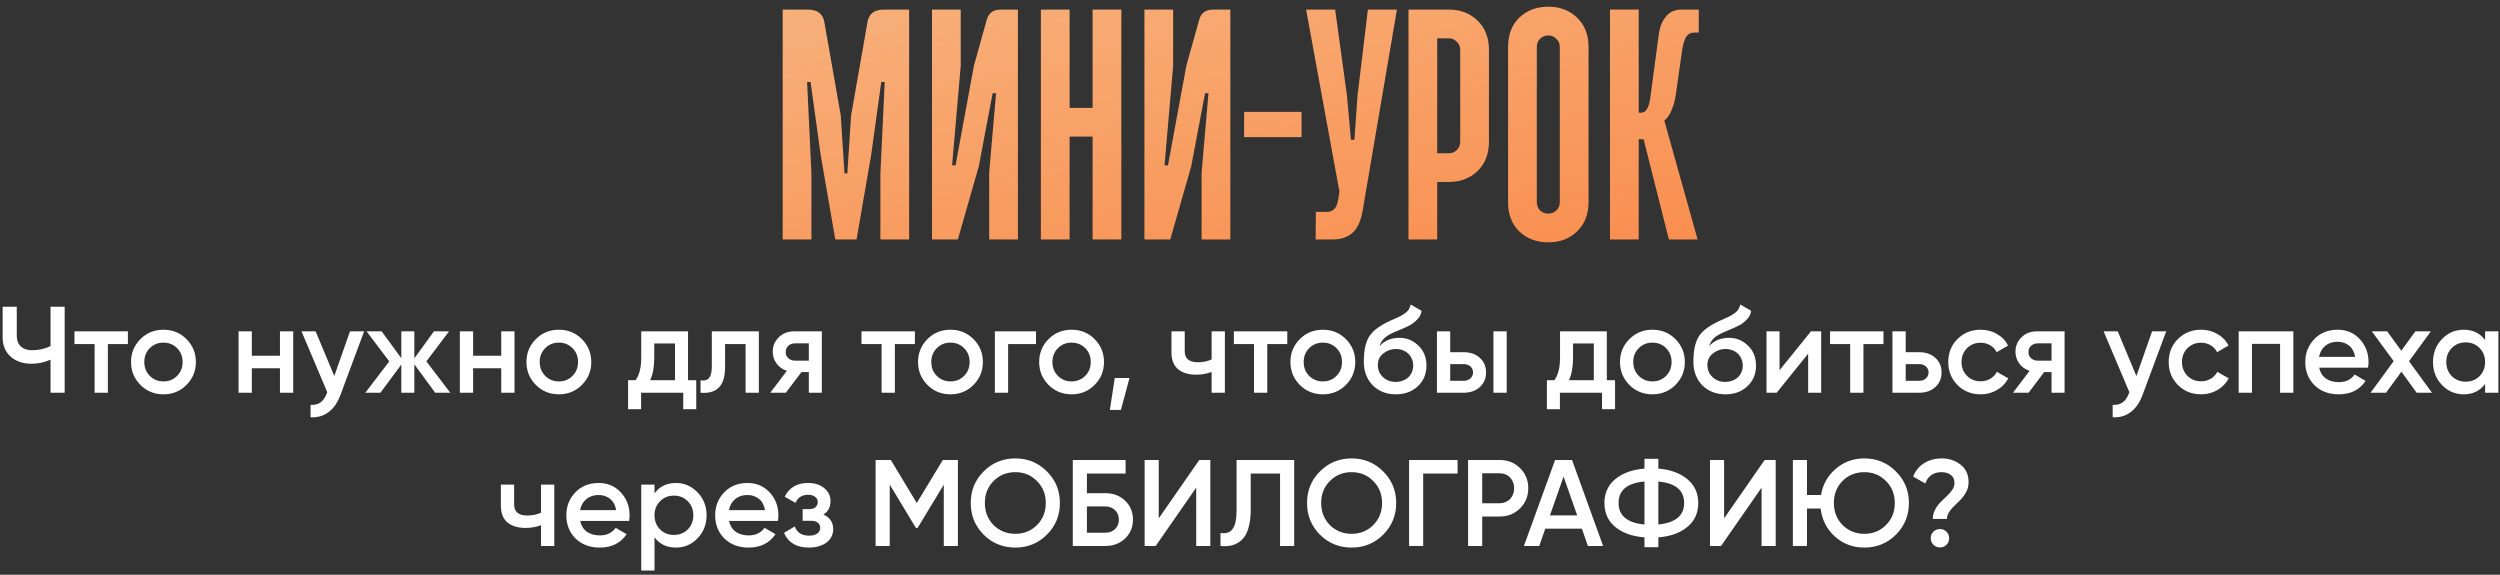 <?xml version="1.0" encoding="UTF-8"?> <svg xmlns="http://www.w3.org/2000/svg" width="261" height="60" viewBox="0 0 261 60" fill="none"><rect x="0" y="0" width="261" height="60" fill="#333333" stroke="none"/><path d="M84.324 1C85.344 1 85.924 1.44 86.064 2.32L87.774 12.04L88.164 18.1H88.464L88.854 12.04L90.564 2.32C90.704 1.44 91.284 1 92.304 1H94.914V25H91.914V18.16L92.364 8.56H92.004L90.954 16.15L89.424 25H87.204L85.674 16.15L84.624 8.56H84.264L84.714 18.16V25H81.714V1H84.324ZM100.3 6.85L99.4 17.26H99.76L101.68 6.85L103.03 2.02C103.23 1.34 103.71 1 104.47 1H106.27V25H103.27V18.01L103.99 9.73H103.63L102.19 17.35L100 25H97.3V1H100.3V6.85ZM111.667 1V11.26H114.067V1H117.067V25H114.067V14.26H111.667V25H108.667V1H111.667ZM122.477 6.85L121.577 17.26H121.937L123.857 6.85L125.207 2.02C125.407 1.34 125.887 1 126.647 1H128.447V25H125.447V18.01L126.167 9.73H125.807L124.367 17.35L122.177 25H119.477V1H122.477V6.85ZM135.885 11.68V14.32H129.885V11.68H135.885ZM139.389 1L140.619 9.94L141.039 14.59H141.399L141.729 9.94L142.809 1H145.839L142.269 21.94C142.069 23.12 141.689 23.93 141.129 24.37C140.589 24.79 139.939 25 139.179 25H137.349L137.379 22.12H138.549C138.809 22.12 139.039 22.04 139.239 21.88C139.459 21.7 139.609 21.38 139.689 20.92L139.839 20.02L136.359 1H139.389ZM151.246 1C152.466 1 153.466 1.38 154.246 2.14C155.046 2.9 155.446 3.92 155.446 5.2V14.8C155.446 16.08 155.046 17.1 154.246 17.86C153.466 18.62 152.466 19 151.246 19H150.046V25H147.046V1H151.246ZM150.046 16H151.246C151.586 16 151.866 15.89 152.086 15.67C152.326 15.43 152.446 15.14 152.446 14.8V5.2C152.446 4.86 152.326 4.58 152.086 4.36C151.866 4.12 151.586 4 151.246 4H150.046V16ZM161.643 0.7C162.863 0.7 163.863 1.08 164.643 1.84C165.443 2.6 165.843 3.62 165.843 4.9V21.1C165.843 22.38 165.443 23.4 164.643 24.16C163.863 24.92 162.863 25.3 161.643 25.3C160.423 25.3 159.413 24.92 158.613 24.16C157.833 23.4 157.443 22.38 157.443 21.1V4.9C157.443 3.62 157.833 2.6 158.613 1.84C159.413 1.08 160.423 0.7 161.643 0.7ZM161.643 3.7C161.303 3.7 161.013 3.82 160.773 4.06C160.553 4.28 160.443 4.56 160.443 4.9V21.1C160.443 21.44 160.553 21.73 160.773 21.97C161.013 22.19 161.303 22.3 161.643 22.3C161.983 22.3 162.263 22.19 162.483 21.97C162.723 21.73 162.843 21.44 162.843 21.1V4.9C162.843 4.56 162.723 4.28 162.483 4.06C162.263 3.82 161.983 3.7 161.643 3.7ZM171.081 1V11.77H171.321C171.821 11.77 172.141 11.27 172.281 10.27L173.181 3.58C173.281 2.82 173.531 2.2 173.931 1.72C174.331 1.24 174.861 1 175.521 1H177.351V3.4H176.901C176.521 3.4 176.231 3.55 176.031 3.85C175.851 4.15 175.711 4.62 175.611 5.26L174.951 9.91C174.871 10.43 174.761 10.87 174.621 11.23C174.501 11.57 174.371 11.84 174.231 12.04C174.091 12.28 173.931 12.46 173.751 12.58L177.231 25H174.231L171.591 14.53H171.081V25H168.081V1H171.081Z" fill="url(#paint0_linear_61_653)"></path><path d="M5.276 32.025H6.751V41H5.276V37.551C4.644 37.833 3.986 37.974 3.302 37.974C2.396 37.974 1.665 37.726 1.109 37.23C0.554 36.726 0.276 36.059 0.276 35.23V32.025H1.75V35.077C1.75 35.538 1.892 35.901 2.174 36.166C2.456 36.431 2.84 36.564 3.328 36.564C4.046 36.564 4.695 36.419 5.276 36.128V32.025ZM13.352 34.589V35.923H11.262V41H9.878V35.923H7.775V34.589H13.352ZM17.065 41.167C16.116 41.167 15.317 40.842 14.667 40.192C14.009 39.534 13.68 38.735 13.68 37.795C13.68 36.854 14.009 36.055 14.667 35.397C15.317 34.747 16.116 34.423 17.065 34.423C18.014 34.423 18.813 34.747 19.462 35.397C20.121 36.055 20.45 36.854 20.45 37.795C20.45 38.735 20.121 39.534 19.462 40.192C18.813 40.842 18.014 41.167 17.065 41.167ZM15.642 39.243C16.026 39.628 16.501 39.82 17.065 39.82C17.629 39.82 18.103 39.628 18.488 39.243C18.873 38.859 19.065 38.376 19.065 37.795C19.065 37.213 18.873 36.73 18.488 36.346C18.103 35.961 17.629 35.769 17.065 35.769C16.501 35.769 16.026 35.961 15.642 36.346C15.257 36.73 15.065 37.213 15.065 37.795C15.065 38.376 15.257 38.859 15.642 39.243ZM29.228 34.589H30.613V41H29.228V38.449H26.292V41H24.907V34.589H26.292V37.141H29.228V34.589ZM36.54 34.589H38.015L35.553 41.205C35.254 42.026 34.835 42.633 34.297 43.026C33.767 43.428 33.142 43.607 32.425 43.564V42.269C32.861 42.295 33.211 42.205 33.476 42C33.749 41.803 33.967 41.483 34.13 41.038L34.168 40.949L31.476 34.589H32.95L34.899 39.256L36.54 34.589ZM47.012 41H45.435L43.256 38.038V41H41.897V38.064L39.717 41H38.14L40.64 37.73L38.268 34.589H39.845L41.897 37.397V34.589H43.256V37.41L45.307 34.589H46.884L44.512 37.73L47.012 41ZM52.329 34.589H53.714V41H52.329V38.449H49.393V41H48.008V34.589H49.393V37.141H52.329V34.589ZM58.346 41.167C57.398 41.167 56.598 40.842 55.949 40.192C55.291 39.534 54.962 38.735 54.962 37.795C54.962 36.854 55.291 36.055 55.949 35.397C56.598 34.747 57.398 34.423 58.346 34.423C59.295 34.423 60.094 34.747 60.744 35.397C61.402 36.055 61.731 36.854 61.731 37.795C61.731 38.735 61.402 39.534 60.744 40.192C60.094 40.842 59.295 41.167 58.346 41.167ZM56.923 39.243C57.308 39.628 57.782 39.82 58.346 39.82C58.911 39.82 59.385 39.628 59.77 39.243C60.154 38.859 60.347 38.376 60.347 37.795C60.347 37.213 60.154 36.73 59.77 36.346C59.385 35.961 58.911 35.769 58.346 35.769C57.782 35.769 57.308 35.961 56.923 36.346C56.539 36.73 56.346 37.213 56.346 37.795C56.346 38.376 56.539 38.859 56.923 39.243ZM71.83 39.692H72.689V42.718H71.33V41H66.932V42.718H65.573V39.692H66.355C66.749 39.145 66.945 38.372 66.945 37.371V34.589H71.83V39.692ZM70.471 39.692V35.859H68.304V37.371C68.304 38.295 68.163 39.068 67.881 39.692H70.471ZM79.225 34.589V41H77.84V35.923H75.699V38.307C75.699 39.325 75.477 40.047 75.032 40.474C74.588 40.902 73.955 41.077 73.135 41V39.705C73.528 39.773 73.823 39.697 74.019 39.474C74.216 39.243 74.314 38.833 74.314 38.243V34.589H79.225ZM85.8 34.589V41H84.441V38.846H83.672L82.043 41H80.415L82.146 38.718C81.702 38.572 81.343 38.316 81.069 37.949C80.804 37.581 80.672 37.171 80.672 36.718C80.672 36.128 80.881 35.628 81.3 35.218C81.719 34.799 82.266 34.589 82.941 34.589H85.8ZM84.441 37.654V35.846H83.018C82.736 35.846 82.501 35.927 82.313 36.089C82.125 36.252 82.031 36.474 82.031 36.756C82.031 37.03 82.125 37.248 82.313 37.41C82.501 37.572 82.736 37.654 83.018 37.654H84.441ZM95.515 34.589V35.923H93.425V41H92.04V35.923H89.938V34.589H95.515ZM99.227 41.167C98.279 41.167 97.479 40.842 96.83 40.192C96.172 39.534 95.843 38.735 95.843 37.795C95.843 36.854 96.172 36.055 96.83 35.397C97.479 34.747 98.279 34.423 99.227 34.423C100.176 34.423 100.975 34.747 101.625 35.397C102.283 36.055 102.612 36.854 102.612 37.795C102.612 38.735 102.283 39.534 101.625 40.192C100.975 40.842 100.176 41.167 99.227 41.167ZM97.804 39.243C98.189 39.628 98.663 39.82 99.227 39.82C99.791 39.82 100.266 39.628 100.651 39.243C101.035 38.859 101.228 38.376 101.228 37.795C101.228 37.213 101.035 36.73 100.651 36.346C100.266 35.961 99.791 35.769 99.227 35.769C98.663 35.769 98.189 35.961 97.804 36.346C97.419 36.73 97.227 37.213 97.227 37.795C97.227 38.376 97.419 38.859 97.804 39.243ZM108.16 34.589V35.923H105.249V41H103.864V34.589H108.16ZM111.874 41.167C110.925 41.167 110.126 40.842 109.476 40.192C108.818 39.534 108.489 38.735 108.489 37.795C108.489 36.854 108.818 36.055 109.476 35.397C110.126 34.747 110.925 34.423 111.874 34.423C112.822 34.423 113.622 34.747 114.271 35.397C114.929 36.055 115.258 36.854 115.258 37.795C115.258 38.735 114.929 39.534 114.271 40.192C113.622 40.842 112.822 41.167 111.874 41.167ZM110.45 39.243C110.835 39.628 111.309 39.82 111.874 39.82C112.438 39.82 112.912 39.628 113.297 39.243C113.681 38.859 113.874 38.376 113.874 37.795C113.874 37.213 113.681 36.73 113.297 36.346C112.912 35.961 112.438 35.769 111.874 35.769C111.309 35.769 110.835 35.961 110.45 36.346C110.066 36.73 109.873 37.213 109.873 37.795C109.873 38.376 110.066 38.859 110.45 39.243ZM117.92 39.461L117.023 42.795H115.869L116.382 39.461H117.92ZM126.493 34.589H127.878V41H126.493V38.833C125.989 39.021 125.451 39.115 124.878 39.115C124.074 39.115 123.442 38.923 122.98 38.538C122.527 38.145 122.301 37.564 122.301 36.795V34.589H123.686V36.666C123.686 37.436 124.143 37.82 125.057 37.82C125.579 37.82 126.057 37.722 126.493 37.525V34.589ZM134.393 34.589V35.923H132.303V41H130.918V35.923H128.815V34.589H134.393ZM138.105 41.167C137.156 41.167 136.357 40.842 135.707 40.192C135.049 39.534 134.72 38.735 134.72 37.795C134.72 36.854 135.049 36.055 135.707 35.397C136.357 34.747 137.156 34.423 138.105 34.423C139.054 34.423 139.853 34.747 140.503 35.397C141.161 36.055 141.49 36.854 141.49 37.795C141.49 38.735 141.161 39.534 140.503 40.192C139.853 40.842 139.054 41.167 138.105 41.167ZM136.682 39.243C137.066 39.628 137.541 39.82 138.105 39.82C138.669 39.82 139.143 39.628 139.528 39.243C139.913 38.859 140.105 38.376 140.105 37.795C140.105 37.213 139.913 36.73 139.528 36.346C139.143 35.961 138.669 35.769 138.105 35.769C137.541 35.769 137.066 35.961 136.682 36.346C136.297 36.73 136.105 37.213 136.105 37.795C136.105 38.376 136.297 38.859 136.682 39.243ZM145.716 41.167C144.742 41.167 143.939 40.85 143.306 40.218C142.691 39.577 142.383 38.761 142.383 37.769C142.383 36.692 142.545 35.854 142.87 35.256C143.186 34.666 143.845 34.123 144.845 33.628C144.93 33.585 145.028 33.538 145.14 33.487C145.259 33.427 145.4 33.363 145.563 33.294C145.725 33.226 145.862 33.166 145.973 33.115C146.084 33.063 146.17 33.021 146.229 32.987C146.289 32.952 146.353 32.914 146.422 32.871C146.499 32.82 146.584 32.764 146.678 32.705C146.858 32.576 146.99 32.444 147.076 32.307C147.161 32.162 147.229 31.991 147.281 31.794L148.409 32.448C148.383 32.722 148.277 32.974 148.088 33.205C147.9 33.427 147.712 33.606 147.524 33.743C147.43 33.828 147.255 33.931 146.999 34.051L146.447 34.307L145.806 34.576C145.242 34.799 144.828 35.029 144.563 35.269C144.306 35.5 144.127 35.79 144.024 36.141C144.537 35.559 145.234 35.269 146.114 35.269C146.866 35.269 147.52 35.538 148.076 36.077C148.64 36.615 148.922 37.312 148.922 38.166C148.922 39.038 148.623 39.756 148.024 40.321C147.435 40.885 146.665 41.167 145.716 41.167ZM145.704 39.872C145.969 39.872 146.212 39.829 146.434 39.743C146.665 39.658 146.862 39.543 147.024 39.397C147.187 39.243 147.311 39.064 147.396 38.859C147.49 38.645 147.537 38.414 147.537 38.166C147.537 37.91 147.49 37.679 147.396 37.474C147.311 37.26 147.187 37.077 147.024 36.923C146.87 36.769 146.678 36.649 146.447 36.564C146.225 36.478 145.981 36.436 145.716 36.436C145.238 36.436 144.806 36.589 144.422 36.897C144.037 37.196 143.845 37.598 143.845 38.102C143.845 38.615 144.024 39.038 144.383 39.372C144.742 39.705 145.182 39.872 145.704 39.872ZM152.812 36.769C153.504 36.769 154.064 36.965 154.491 37.359C154.927 37.743 155.145 38.252 155.145 38.885C155.145 39.508 154.927 40.017 154.491 40.41C154.064 40.803 153.504 41 152.812 41H150.017V34.589H151.401V36.769H152.812ZM155.914 34.589H157.299V41H155.914V34.589ZM152.824 39.756C153.098 39.756 153.325 39.675 153.504 39.513C153.692 39.35 153.786 39.141 153.786 38.885C153.786 38.62 153.692 38.41 153.504 38.256C153.325 38.094 153.098 38.013 152.824 38.013H151.401V39.756H152.824ZM167.753 39.692H168.612V42.718H167.253V41H162.855V42.718H161.496V39.692H162.279C162.672 39.145 162.868 38.372 162.868 37.371V34.589H167.753V39.692ZM166.394 39.692V35.859H164.227V37.371C164.227 38.295 164.086 39.068 163.804 39.692H166.394ZM172.513 41.167C171.564 41.167 170.765 40.842 170.115 40.192C169.457 39.534 169.128 38.735 169.128 37.795C169.128 36.854 169.457 36.055 170.115 35.397C170.765 34.747 171.564 34.423 172.513 34.423C173.461 34.423 174.261 34.747 174.91 35.397C175.568 36.055 175.897 36.854 175.897 37.795C175.897 38.735 175.568 39.534 174.91 40.192C174.261 40.842 173.461 41.167 172.513 41.167ZM171.089 39.243C171.474 39.628 171.948 39.82 172.513 39.82C173.077 39.82 173.551 39.628 173.936 39.243C174.32 38.859 174.513 38.376 174.513 37.795C174.513 37.213 174.32 36.73 173.936 36.346C173.551 35.961 173.077 35.769 172.513 35.769C171.948 35.769 171.474 35.961 171.089 36.346C170.705 36.73 170.512 37.213 170.512 37.795C170.512 38.376 170.705 38.859 171.089 39.243ZM180.124 41.167C179.15 41.167 178.346 40.85 177.714 40.218C177.098 39.577 176.791 38.761 176.791 37.769C176.791 36.692 176.953 35.854 177.278 35.256C177.594 34.666 178.252 34.123 179.252 33.628C179.338 33.585 179.436 33.538 179.547 33.487C179.667 33.427 179.808 33.363 179.97 33.294C180.133 33.226 180.269 33.166 180.381 33.115C180.492 33.063 180.577 33.021 180.637 32.987C180.697 32.952 180.761 32.914 180.829 32.871C180.906 32.82 180.992 32.764 181.086 32.705C181.265 32.576 181.398 32.444 181.483 32.307C181.569 32.162 181.637 31.991 181.688 31.794L182.817 32.448C182.791 32.722 182.684 32.974 182.496 33.205C182.308 33.427 182.12 33.606 181.932 33.743C181.838 33.828 181.663 33.931 181.406 34.051L180.855 34.307L180.214 34.576C179.65 34.799 179.235 35.029 178.97 35.269C178.714 35.5 178.534 35.79 178.432 36.141C178.945 35.559 179.641 35.269 180.522 35.269C181.274 35.269 181.928 35.538 182.483 36.077C183.047 36.615 183.329 37.312 183.329 38.166C183.329 39.038 183.03 39.756 182.432 40.321C181.842 40.885 181.073 41.167 180.124 41.167ZM180.111 39.872C180.376 39.872 180.62 39.829 180.842 39.743C181.073 39.658 181.269 39.543 181.432 39.397C181.594 39.243 181.718 39.064 181.804 38.859C181.898 38.645 181.945 38.414 181.945 38.166C181.945 37.91 181.898 37.679 181.804 37.474C181.718 37.26 181.594 37.077 181.432 36.923C181.278 36.769 181.086 36.649 180.855 36.564C180.633 36.478 180.389 36.436 180.124 36.436C179.645 36.436 179.214 36.589 178.829 36.897C178.444 37.196 178.252 37.598 178.252 38.102C178.252 38.615 178.432 39.038 178.791 39.372C179.15 39.705 179.59 39.872 180.111 39.872ZM189.066 34.589H190.13V41H188.771V36.923L185.488 41H184.424V34.589H185.783V38.654L189.066 34.589ZM196.634 34.589V35.923H194.544V41H193.16V35.923H191.057V34.589H196.634ZM200.366 36.769C201.059 36.769 201.619 36.965 202.046 37.359C202.482 37.743 202.7 38.252 202.7 38.885C202.7 39.508 202.482 40.017 202.046 40.41C201.619 40.803 201.059 41 200.366 41H197.571V34.589H198.956V36.769H200.366ZM200.379 39.756C200.653 39.756 200.879 39.675 201.059 39.513C201.247 39.35 201.341 39.141 201.341 38.885C201.341 38.62 201.247 38.41 201.059 38.256C200.879 38.094 200.653 38.013 200.379 38.013H198.956V39.756H200.379ZM206.782 41.167C205.817 41.167 205.009 40.842 204.359 40.192C203.718 39.543 203.398 38.743 203.398 37.795C203.398 36.837 203.718 36.038 204.359 35.397C205.009 34.747 205.817 34.423 206.782 34.423C207.406 34.423 207.975 34.572 208.488 34.871C209.001 35.162 209.385 35.564 209.642 36.077L208.449 36.769C208.304 36.461 208.082 36.222 207.782 36.051C207.492 35.871 207.154 35.782 206.77 35.782C206.205 35.782 205.731 35.974 205.346 36.359C204.97 36.752 204.782 37.23 204.782 37.795C204.782 38.359 204.97 38.837 205.346 39.231C205.731 39.615 206.205 39.808 206.77 39.808C207.154 39.808 207.496 39.718 207.795 39.538C208.094 39.359 208.321 39.12 208.475 38.82L209.667 39.5C209.394 40.013 209.001 40.419 208.488 40.718C207.975 41.017 207.406 41.167 206.782 41.167ZM215.542 34.589V41H214.183V38.846H213.414L211.786 41H210.157L211.888 38.718C211.444 38.572 211.085 38.316 210.811 37.949C210.546 37.581 210.414 37.171 210.414 36.718C210.414 36.128 210.623 35.628 211.042 35.218C211.461 34.799 212.008 34.589 212.683 34.589H215.542ZM214.183 37.654V35.846H212.76C212.478 35.846 212.243 35.927 212.055 36.089C211.867 36.252 211.773 36.474 211.773 36.756C211.773 37.03 211.867 37.248 212.055 37.41C212.243 37.572 212.478 37.654 212.76 37.654H214.183ZM224.68 34.589H226.155L223.693 41.205C223.394 42.026 222.975 42.633 222.436 43.026C221.906 43.428 221.282 43.607 220.564 43.564V42.269C221 42.295 221.351 42.205 221.616 42C221.889 41.803 222.107 41.483 222.27 41.038L222.308 40.949L219.616 34.589H221.09L223.039 39.256L224.68 34.589ZM229.796 41.167C228.83 41.167 228.022 40.842 227.373 40.192C226.732 39.543 226.411 38.743 226.411 37.795C226.411 36.837 226.732 36.038 227.373 35.397C228.022 34.747 228.83 34.423 229.796 34.423C230.42 34.423 230.988 34.572 231.501 34.871C232.014 35.162 232.399 35.564 232.655 36.077L231.463 36.769C231.317 36.461 231.095 36.222 230.796 36.051C230.505 35.871 230.168 35.782 229.783 35.782C229.219 35.782 228.745 35.974 228.36 36.359C227.984 36.752 227.796 37.23 227.796 37.795C227.796 38.359 227.984 38.837 228.36 39.231C228.745 39.615 229.219 39.808 229.783 39.808C230.168 39.808 230.51 39.718 230.809 39.538C231.108 39.359 231.335 39.12 231.488 38.82L232.681 39.5C232.407 40.013 232.014 40.419 231.501 40.718C230.988 41.017 230.42 41.167 229.796 41.167ZM239.425 34.589V41H238.04V35.897H235.104V41H233.719V34.589H239.425ZM242.121 38.384C242.224 38.872 242.455 39.248 242.814 39.513C243.181 39.769 243.634 39.897 244.173 39.897C244.899 39.897 245.451 39.632 245.827 39.102L246.968 39.769C246.344 40.701 245.408 41.167 244.16 41.167C243.126 41.167 242.284 40.85 241.634 40.218C240.993 39.577 240.672 38.769 240.672 37.795C240.672 36.846 240.989 36.047 241.621 35.397C242.245 34.747 243.057 34.423 244.057 34.423C244.989 34.423 245.758 34.752 246.365 35.41C246.972 36.068 247.275 36.867 247.275 37.807C247.275 37.876 247.271 37.961 247.263 38.064C247.254 38.158 247.241 38.265 247.224 38.384H242.121ZM245.878 37.256C245.784 36.735 245.57 36.342 245.237 36.077C244.904 35.812 244.506 35.679 244.044 35.679C243.532 35.679 243.104 35.82 242.762 36.102C242.42 36.384 242.202 36.769 242.108 37.256H245.878ZM253.9 41H252.297L250.707 38.807L249.104 41H247.489L249.899 37.705L247.617 34.589H249.22L250.694 36.615L252.169 34.589H253.784L251.502 37.718L253.9 41ZM259.444 34.589H260.828V41H259.444V40.077C258.922 40.803 258.174 41.167 257.2 41.167C256.319 41.167 255.567 40.842 254.943 40.192C254.319 39.543 254.007 38.743 254.007 37.795C254.007 36.846 254.319 36.047 254.943 35.397C255.567 34.747 256.319 34.423 257.2 34.423C258.166 34.423 258.914 34.782 259.444 35.5V34.589ZM255.969 39.269C256.354 39.654 256.837 39.846 257.418 39.846C257.999 39.846 258.482 39.654 258.867 39.269C259.251 38.876 259.444 38.384 259.444 37.795C259.444 37.205 259.251 36.718 258.867 36.333C258.482 35.94 257.999 35.743 257.418 35.743C256.837 35.743 256.354 35.94 255.969 36.333C255.584 36.718 255.392 37.205 255.392 37.795C255.392 38.384 255.584 38.876 255.969 39.269ZM56.483 50.589H57.867V57H56.483V54.833C55.978 55.021 55.44 55.115 54.867 55.115C54.063 55.115 53.431 54.923 52.969 54.538C52.516 54.145 52.29 53.564 52.29 52.795V50.589H53.675V52.666C53.675 53.436 54.132 53.82 55.047 53.82C55.568 53.82 56.047 53.722 56.483 53.525V50.589ZM60.574 54.384C60.676 54.872 60.907 55.248 61.266 55.513C61.633 55.769 62.087 55.897 62.625 55.897C63.352 55.897 63.903 55.632 64.279 55.102L65.42 55.769C64.796 56.701 63.86 57.167 62.612 57.167C61.578 57.167 60.736 56.85 60.086 56.218C59.445 55.577 59.125 54.769 59.125 53.795C59.125 52.846 59.441 52.047 60.074 51.397C60.697 50.747 61.51 50.423 62.51 50.423C63.441 50.423 64.211 50.752 64.817 51.41C65.424 52.068 65.728 52.867 65.728 53.807C65.728 53.876 65.724 53.961 65.715 54.064C65.707 54.158 65.694 54.265 65.677 54.384H60.574ZM64.33 53.256C64.236 52.735 64.023 52.342 63.689 52.077C63.356 51.812 62.958 51.679 62.497 51.679C61.984 51.679 61.557 51.82 61.215 52.102C60.873 52.384 60.655 52.769 60.561 53.256H64.33ZM70.575 50.423C71.447 50.423 72.199 50.752 72.831 51.41C73.455 52.059 73.767 52.854 73.767 53.795C73.767 54.743 73.455 55.543 72.831 56.192C72.207 56.842 71.455 57.167 70.575 57.167C69.6 57.167 68.852 56.808 68.331 56.09V59.564H66.946V50.589H68.331V51.512C68.852 50.786 69.6 50.423 70.575 50.423ZM68.908 55.269C69.293 55.654 69.775 55.846 70.357 55.846C70.938 55.846 71.421 55.654 71.806 55.269C72.19 54.876 72.383 54.384 72.383 53.795C72.383 53.205 72.19 52.718 71.806 52.333C71.421 51.94 70.938 51.743 70.357 51.743C69.775 51.743 69.293 51.94 68.908 52.333C68.523 52.718 68.331 53.205 68.331 53.795C68.331 54.384 68.523 54.876 68.908 55.269ZM76.112 54.384C76.215 54.872 76.445 55.248 76.805 55.513C77.172 55.769 77.625 55.897 78.163 55.897C78.89 55.897 79.441 55.632 79.817 55.102L80.959 55.769C80.335 56.701 79.399 57.167 78.151 57.167C77.117 57.167 76.275 56.85 75.625 56.218C74.984 55.577 74.663 54.769 74.663 53.795C74.663 52.846 74.98 52.047 75.612 51.397C76.236 50.747 77.048 50.423 78.048 50.423C78.98 50.423 79.749 50.752 80.356 51.41C80.963 52.068 81.266 52.867 81.266 53.807C81.266 53.876 81.262 53.961 81.254 54.064C81.245 54.158 81.232 54.265 81.215 54.384H76.112ZM79.869 53.256C79.775 52.735 79.561 52.342 79.228 52.077C78.894 51.812 78.497 51.679 78.035 51.679C77.522 51.679 77.095 51.82 76.753 52.102C76.411 52.384 76.193 52.769 76.099 53.256H79.869ZM85.962 53.718C86.646 54.025 86.988 54.534 86.988 55.243C86.988 55.517 86.928 55.773 86.809 56.013C86.698 56.243 86.535 56.444 86.321 56.615C86.108 56.786 85.843 56.919 85.526 57.013C85.21 57.115 84.856 57.167 84.462 57.167C83.163 57.167 82.291 56.654 81.847 55.628L82.975 54.961C83.206 55.602 83.706 55.923 84.475 55.923C84.834 55.923 85.116 55.85 85.321 55.705C85.526 55.551 85.629 55.35 85.629 55.102C85.629 54.88 85.548 54.705 85.385 54.577C85.223 54.44 84.996 54.372 84.706 54.372H83.796V53.154H84.475C84.757 53.154 84.975 53.09 85.129 52.961C85.291 52.825 85.373 52.641 85.373 52.41C85.373 52.188 85.283 52.008 85.103 51.871C84.924 51.726 84.684 51.653 84.385 51.653C83.736 51.653 83.291 51.935 83.052 52.5L81.924 51.859C82.394 50.901 83.206 50.423 84.36 50.423C85.078 50.423 85.646 50.606 86.065 50.974C86.492 51.333 86.706 51.773 86.706 52.294C86.706 52.936 86.458 53.41 85.962 53.718ZM100.005 48.025V57H98.53V50.602L95.799 55.115H95.62L92.889 50.589V57H91.414V48.025H93.004L95.71 52.513L98.428 48.025H100.005ZM109.295 55.82C108.397 56.718 107.299 57.167 106 57.167C104.7 57.167 103.598 56.718 102.692 55.82C101.794 54.914 101.345 53.812 101.345 52.513C101.345 51.213 101.794 50.115 102.692 49.217C103.598 48.311 104.7 47.858 106 47.858C107.299 47.858 108.397 48.311 109.295 49.217C110.201 50.115 110.654 51.213 110.654 52.513C110.654 53.812 110.201 54.914 109.295 55.82ZM103.73 54.82C104.354 55.427 105.111 55.731 106 55.731C106.897 55.731 107.649 55.427 108.256 54.82C108.872 54.205 109.179 53.436 109.179 52.513C109.179 51.589 108.872 50.824 108.256 50.217C107.649 49.602 106.897 49.294 106 49.294C105.102 49.294 104.346 49.602 103.73 50.217C103.123 50.824 102.82 51.589 102.82 52.513C102.82 53.427 103.123 54.196 103.73 54.82ZM115.396 51.487C116.226 51.487 116.914 51.748 117.461 52.269C118.008 52.79 118.281 53.449 118.281 54.243C118.281 55.038 118.008 55.697 117.461 56.218C116.914 56.739 116.226 57 115.396 57H111.999V48.025H117.512V49.435H113.473V51.487H115.396ZM115.396 55.615C115.807 55.615 116.144 55.491 116.409 55.243C116.674 54.987 116.807 54.654 116.807 54.243C116.807 53.833 116.674 53.504 116.409 53.256C116.144 53 115.807 52.871 115.396 52.871H113.473V55.615H115.396ZM124.884 57V50.91L120.653 57H119.499V48.025H120.973V54.115L125.204 48.025H126.358V57H124.884ZM127.42 55.641C127.702 55.684 127.946 55.675 128.151 55.615C128.365 55.547 128.54 55.419 128.677 55.231C128.822 55.043 128.929 54.786 128.997 54.461C129.065 54.128 129.1 53.713 129.1 53.218V48.025H135.113V57H133.638V49.435H130.574V53.192C130.574 53.987 130.489 54.654 130.318 55.192C130.155 55.722 129.92 56.124 129.612 56.397C129.305 56.662 128.971 56.842 128.612 56.936C128.262 57.021 127.864 57.043 127.42 57V55.641ZM144.404 55.82C143.506 56.718 142.408 57.167 141.108 57.167C139.809 57.167 138.707 56.718 137.8 55.82C136.903 54.914 136.454 53.812 136.454 52.513C136.454 51.213 136.903 50.115 137.8 49.217C138.707 48.311 139.809 47.858 141.108 47.858C142.408 47.858 143.506 48.311 144.404 49.217C145.31 50.115 145.763 51.213 145.763 52.513C145.763 53.812 145.31 54.914 144.404 55.82ZM138.839 54.82C139.463 55.427 140.219 55.731 141.108 55.731C142.006 55.731 142.758 55.427 143.365 54.82C143.98 54.205 144.288 53.436 144.288 52.513C144.288 51.589 143.98 50.824 143.365 50.217C142.758 49.602 142.006 49.294 141.108 49.294C140.211 49.294 139.454 49.602 138.839 50.217C138.232 50.824 137.929 51.589 137.929 52.513C137.929 53.427 138.232 54.196 138.839 54.82ZM152.172 48.025V49.435H148.582V57H147.108V48.025H152.172ZM156.576 48.025C157.422 48.025 158.127 48.307 158.691 48.871C159.264 49.435 159.55 50.136 159.55 50.974C159.55 51.803 159.264 52.504 158.691 53.077C158.127 53.641 157.422 53.923 156.576 53.923H154.742V57H153.268V48.025H156.576ZM156.576 52.538C156.79 52.538 156.986 52.5 157.166 52.423C157.354 52.346 157.516 52.239 157.653 52.102C157.79 51.957 157.892 51.79 157.961 51.602C158.037 51.414 158.076 51.205 158.076 50.974C158.076 50.743 158.037 50.534 157.961 50.346C157.892 50.158 157.79 49.995 157.653 49.858C157.516 49.713 157.354 49.602 157.166 49.525C156.986 49.448 156.79 49.41 156.576 49.41H154.742V52.538H156.576ZM165.776 57L165.147 55.192H161.327L160.698 57H159.096L162.352 48.025H164.122L167.365 57H165.776ZM161.814 53.807H164.66L163.237 49.756L161.814 53.807ZM173.132 57.128H171.683V56.102C170.401 56 169.384 55.637 168.632 55.013C167.879 54.389 167.503 53.555 167.503 52.513C167.503 51.478 167.879 50.649 168.632 50.025C169.392 49.393 170.409 49.025 171.683 48.922V47.897H173.132V48.922C174.388 49.025 175.397 49.393 176.158 50.025C176.918 50.658 177.299 51.487 177.299 52.513C177.299 53.547 176.918 54.38 176.158 55.013C175.406 55.637 174.397 56 173.132 56.102V57.128ZM168.978 52.513C168.978 53.179 169.208 53.701 169.67 54.077C170.132 54.453 170.803 54.679 171.683 54.756V50.269C169.879 50.431 168.978 51.179 168.978 52.513ZM173.132 54.756C174.927 54.577 175.824 53.829 175.824 52.513C175.824 51.188 174.927 50.44 173.132 50.269V54.756ZM183.908 57V50.91L179.677 57H178.523V48.025H179.997V54.115L184.228 48.025H185.382V57H183.908ZM194.637 47.858C195.936 47.858 197.034 48.311 197.932 49.217C198.838 50.115 199.291 51.213 199.291 52.513C199.291 53.812 198.838 54.914 197.932 55.82C197.034 56.718 195.936 57.167 194.637 57.167C193.44 57.167 192.414 56.782 191.56 56.013C190.713 55.243 190.218 54.269 190.072 53.09H188.649V57H187.175V48.025H188.649V51.679H190.111C190.299 50.576 190.812 49.666 191.649 48.948C192.487 48.222 193.483 47.858 194.637 47.858ZM194.637 49.294C193.731 49.294 192.974 49.598 192.367 50.205C191.76 50.812 191.457 51.581 191.457 52.513C191.457 53.427 191.76 54.196 192.367 54.82C192.991 55.427 193.748 55.731 194.637 55.731C195.534 55.731 196.286 55.427 196.893 54.82C197.509 54.205 197.816 53.436 197.816 52.513C197.816 51.589 197.509 50.824 196.893 50.217C196.286 49.602 195.534 49.294 194.637 49.294ZM201.788 54.179C201.788 53.872 201.844 53.594 201.955 53.346C202.066 53.098 202.203 52.876 202.365 52.679C202.536 52.474 202.72 52.286 202.916 52.115C203.113 51.935 203.292 51.76 203.455 51.589C203.626 51.41 203.767 51.226 203.878 51.038C203.989 50.85 204.045 50.641 204.045 50.41C204.045 50.051 203.921 49.777 203.673 49.589C203.425 49.393 203.092 49.294 202.673 49.294C202.262 49.294 201.912 49.397 201.621 49.602C201.339 49.799 201.134 50.089 201.006 50.474L199.737 49.756C199.976 49.14 200.361 48.67 200.891 48.346C201.429 48.021 202.036 47.858 202.711 47.858C203.472 47.858 204.13 48.076 204.686 48.512C205.241 48.948 205.519 49.551 205.519 50.32C205.519 50.645 205.464 50.935 205.352 51.192C205.241 51.44 205.1 51.67 204.929 51.884C204.767 52.089 204.587 52.282 204.391 52.461C204.194 52.641 204.01 52.82 203.84 53C203.677 53.179 203.54 53.367 203.429 53.564C203.318 53.752 203.263 53.957 203.263 54.179H201.788ZM202.532 55.231C202.797 55.231 203.023 55.325 203.211 55.513C203.399 55.701 203.493 55.927 203.493 56.192C203.493 56.457 203.399 56.684 203.211 56.872C203.023 57.06 202.797 57.154 202.532 57.154C202.267 57.154 202.04 57.06 201.852 56.872C201.664 56.684 201.57 56.457 201.57 56.192C201.57 55.927 201.66 55.701 201.839 55.513C202.027 55.325 202.258 55.231 202.532 55.231Z" fill="white"></path><defs><linearGradient id="paint0_linear_61_653" x1="-27.663" y1="-3.831" x2="-2.064" y2="120.211" gradientUnits="userSpaceOnUse"><stop stop-color="#F6C596"></stop><stop offset="0.707" stop-color="#FA7F3B"></stop><stop offset="1" stop-color="#FDA085"></stop></linearGradient></defs></svg> 